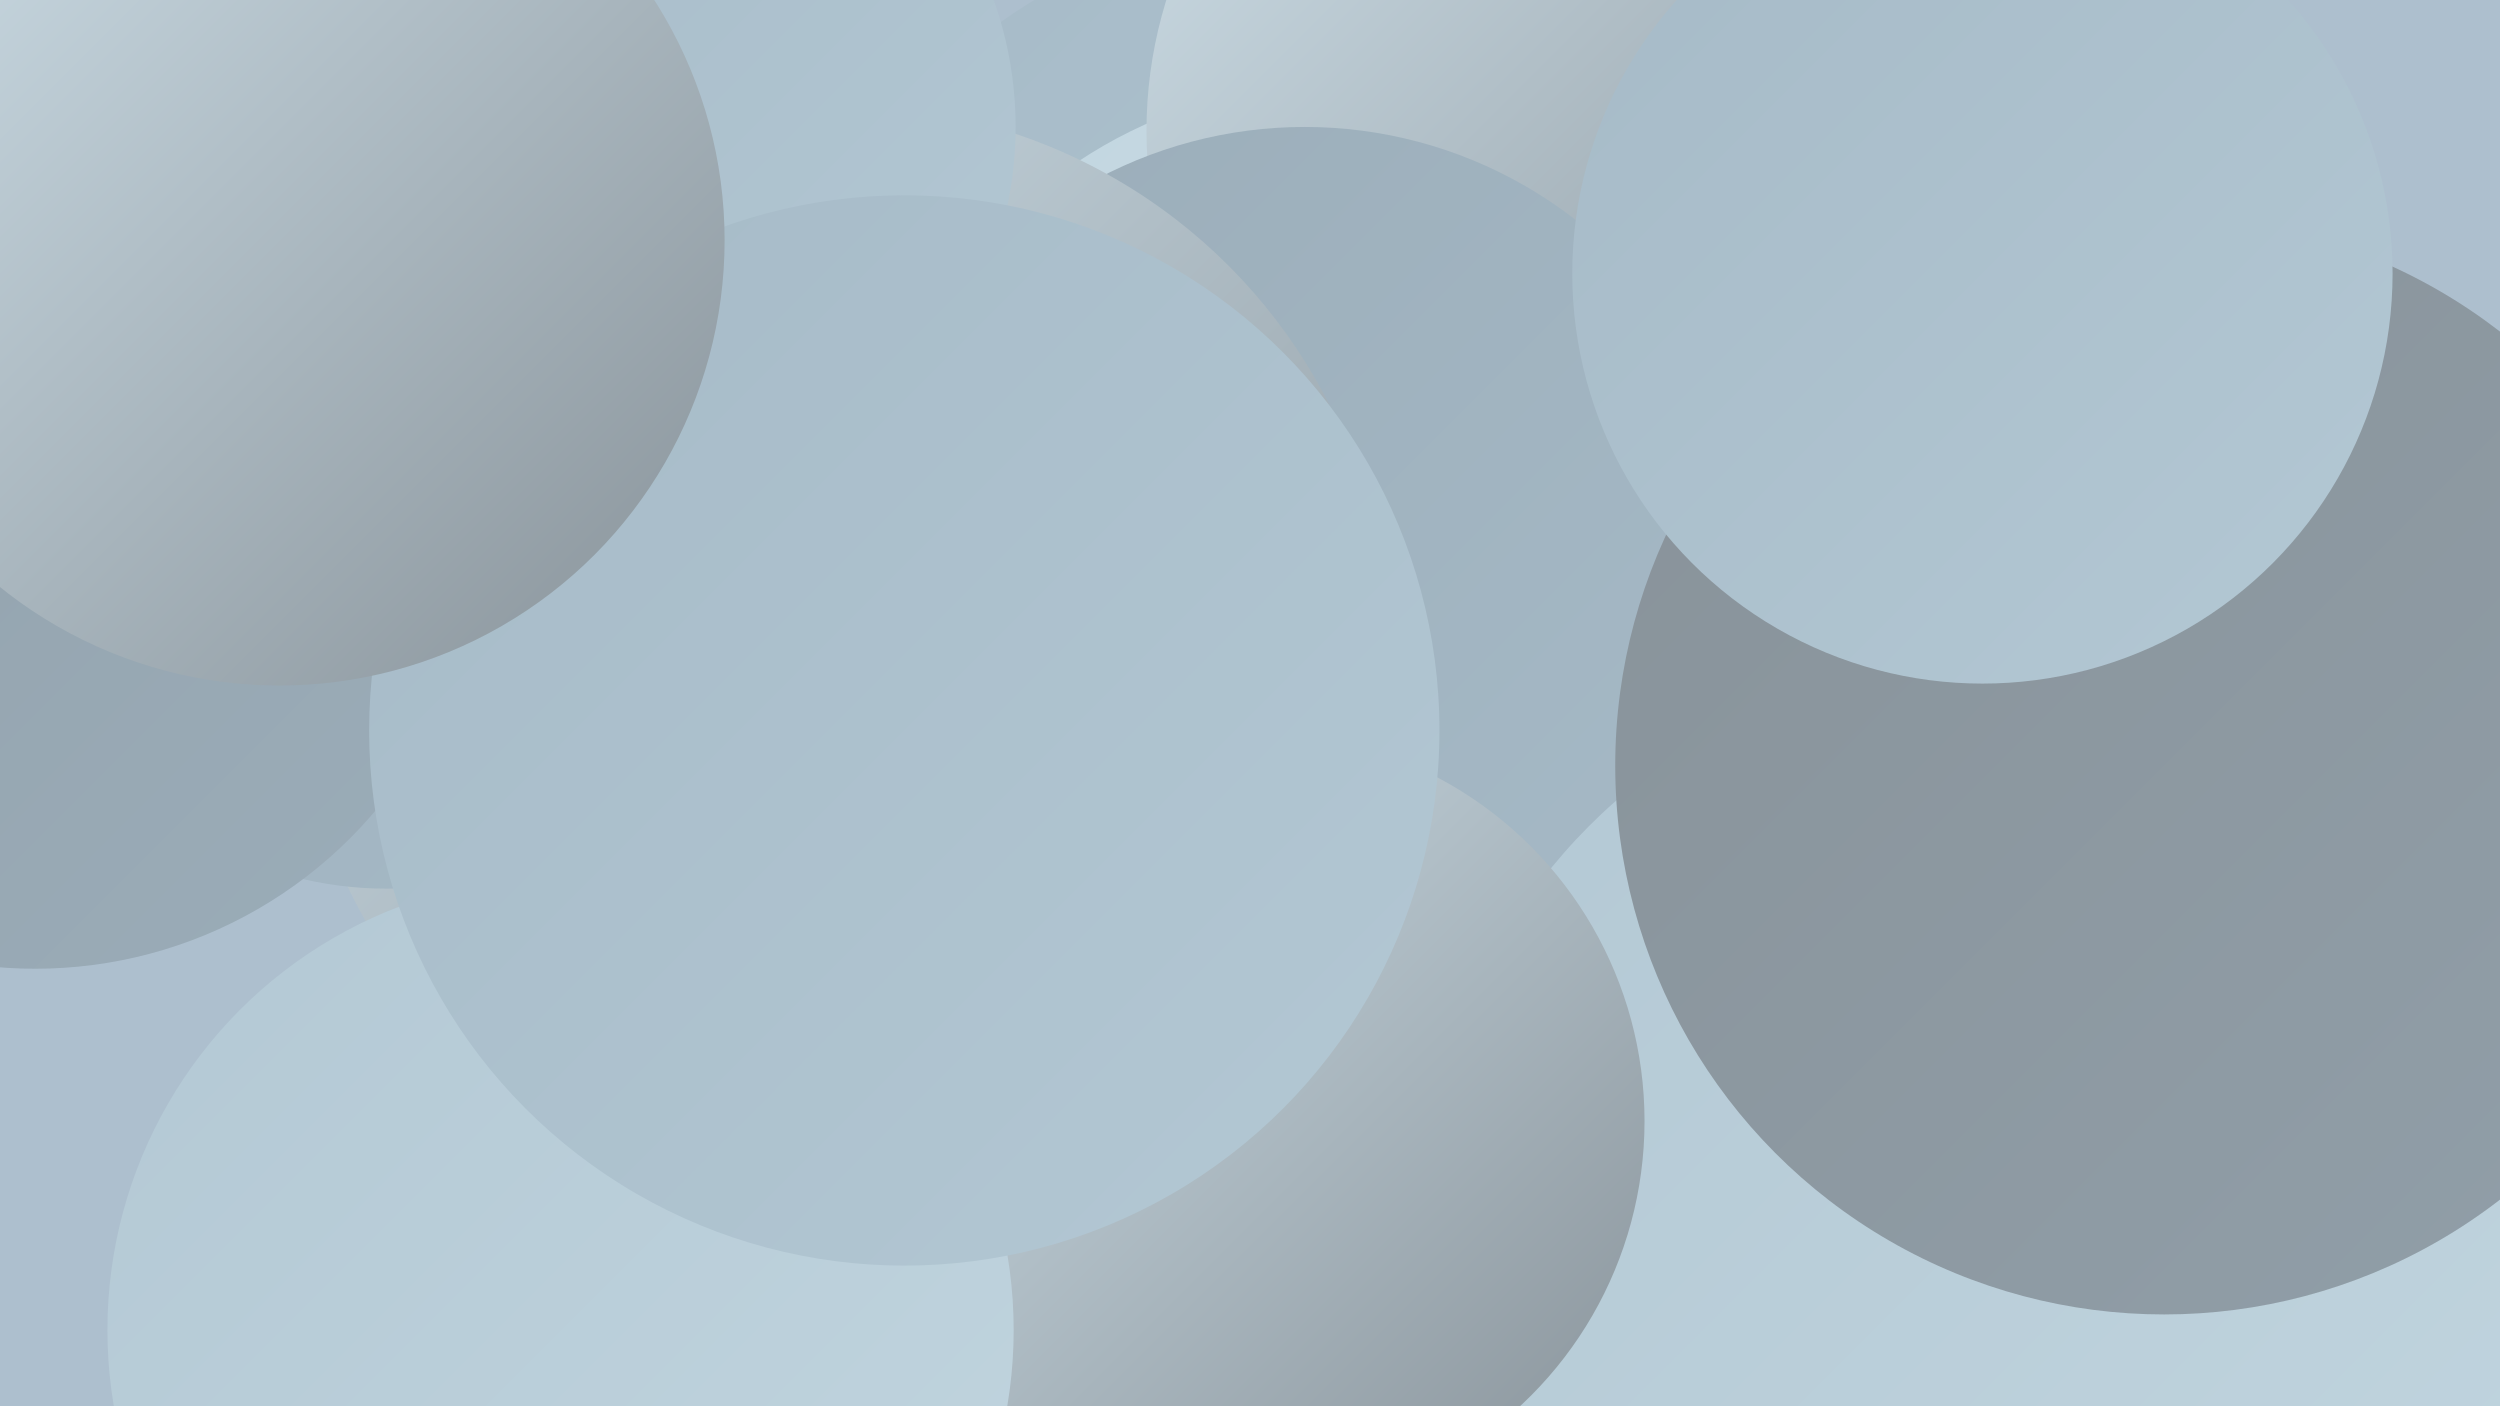 <?xml version="1.0" encoding="UTF-8"?><svg width="1280" height="720" xmlns="http://www.w3.org/2000/svg"><defs><linearGradient id="grad0" x1="0%" y1="0%" x2="100%" y2="100%"><stop offset="0%" style="stop-color:#889299;stop-opacity:1" /><stop offset="100%" style="stop-color:#919fa9;stop-opacity:1" /></linearGradient><linearGradient id="grad1" x1="0%" y1="0%" x2="100%" y2="100%"><stop offset="0%" style="stop-color:#919fa9;stop-opacity:1" /><stop offset="100%" style="stop-color:#9badb9;stop-opacity:1" /></linearGradient><linearGradient id="grad2" x1="0%" y1="0%" x2="100%" y2="100%"><stop offset="0%" style="stop-color:#9badb9;stop-opacity:1" /><stop offset="100%" style="stop-color:#a6bac7;stop-opacity:1" /></linearGradient><linearGradient id="grad3" x1="0%" y1="0%" x2="100%" y2="100%"><stop offset="0%" style="stop-color:#a6bac7;stop-opacity:1" /><stop offset="100%" style="stop-color:#b3c8d4;stop-opacity:1" /></linearGradient><linearGradient id="grad4" x1="0%" y1="0%" x2="100%" y2="100%"><stop offset="0%" style="stop-color:#b3c8d4;stop-opacity:1" /><stop offset="100%" style="stop-color:#c1d5df;stop-opacity:1" /></linearGradient><linearGradient id="grad5" x1="0%" y1="0%" x2="100%" y2="100%"><stop offset="0%" style="stop-color:#c1d5df;stop-opacity:1" /><stop offset="100%" style="stop-color:#d0e1ea;stop-opacity:1" /></linearGradient><linearGradient id="grad6" x1="0%" y1="0%" x2="100%" y2="100%"><stop offset="0%" style="stop-color:#d0e1ea;stop-opacity:1" /><stop offset="100%" style="stop-color:#889299;stop-opacity:1" /></linearGradient></defs><rect width="1280" height="720" fill="#adbfce" /><circle cx="1266" cy="519" r="273" fill="url(#grad1)" /><circle cx="666" cy="226" r="264" fill="url(#grad3)" /><circle cx="683" cy="279" r="236" fill="url(#grad5)" /><circle cx="346" cy="676" r="231" fill="url(#grad0)" /><circle cx="653" cy="593" r="213" fill="url(#grad4)" /><circle cx="813" cy="67" r="226" fill="url(#grad6)" /><circle cx="408" cy="344" r="242" fill="url(#grad1)" /><circle cx="668" cy="291" r="226" fill="url(#grad2)" /><circle cx="431" cy="334" r="280" fill="url(#grad6)" /><circle cx="1016" cy="625" r="286" fill="url(#grad4)" /><circle cx="99" cy="163" r="217" fill="url(#grad4)" /><circle cx="1108" cy="392" r="281" fill="url(#grad0)" /><circle cx="643" cy="574" r="199" fill="url(#grad6)" /><circle cx="198" cy="265" r="190" fill="url(#grad2)" /><circle cx="326" cy="65" r="194" fill="url(#grad3)" /><circle cx="18" cy="268" r="228" fill="url(#grad1)" /><circle cx="287" cy="681" r="232" fill="url(#grad4)" /><circle cx="463" cy="374" r="274" fill="url(#grad3)" /><circle cx="143" cy="123" r="228" fill="url(#grad6)" /><circle cx="1015" cy="140" r="210" fill="url(#grad3)" /></svg>